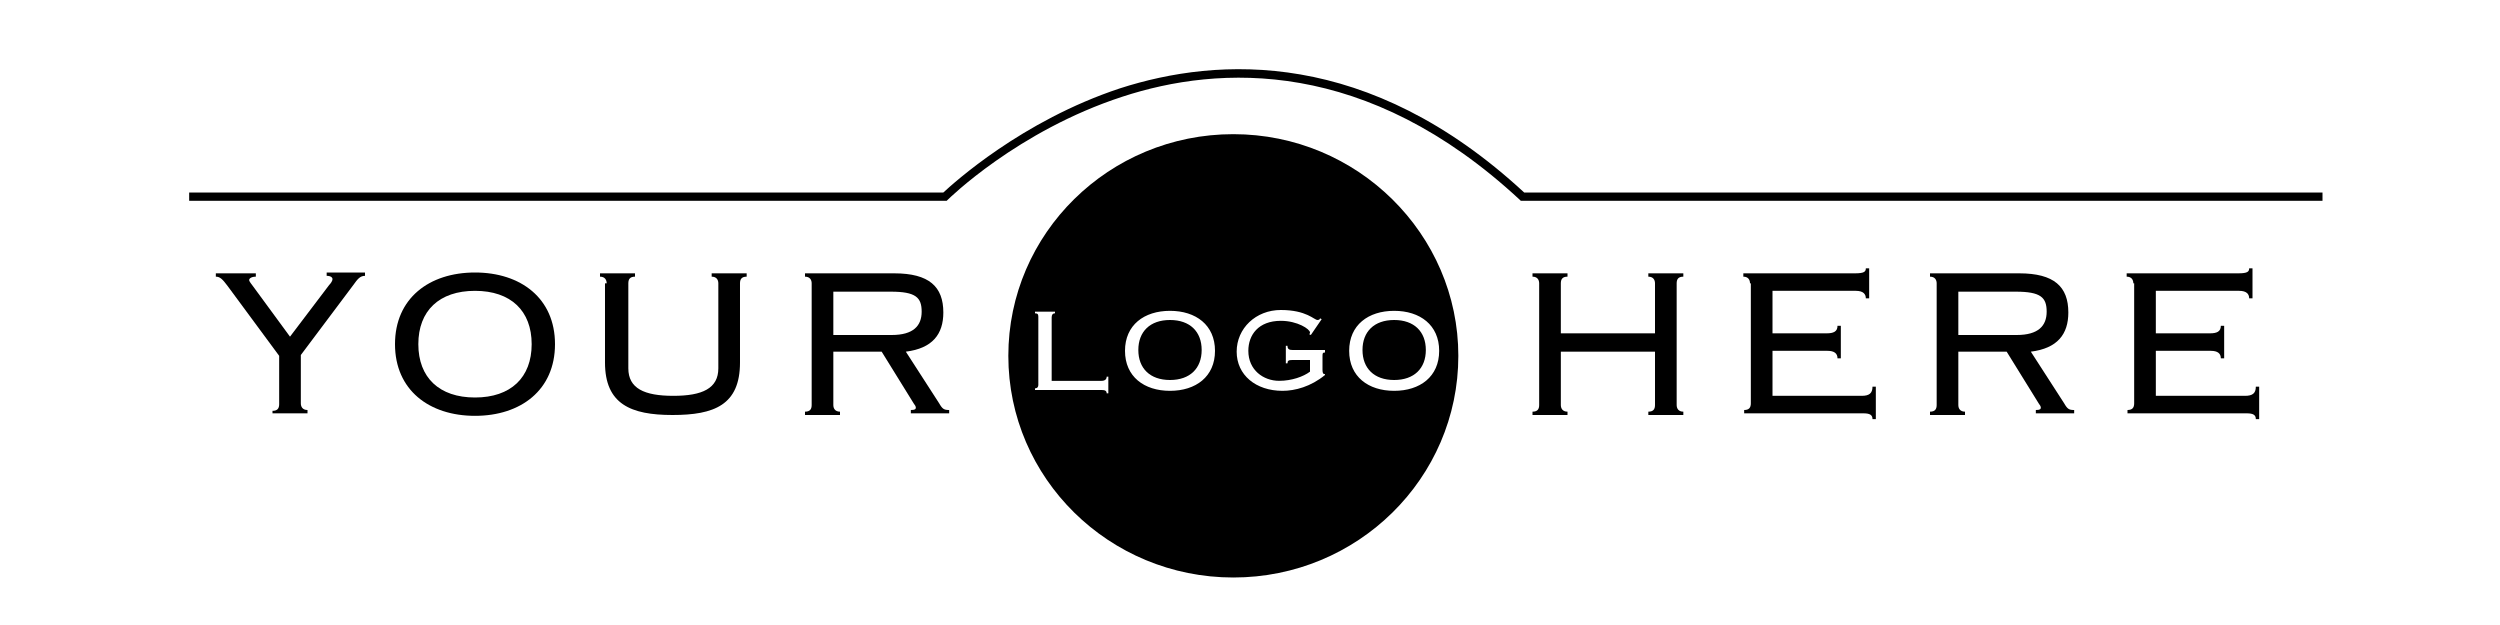<?xml version="1.0" encoding="UTF-8"?> <!-- Generator: Adobe Illustrator 19.1.0, SVG Export Plug-In . SVG Version: 6.00 Build 0) --> <svg xmlns="http://www.w3.org/2000/svg" xmlns:xlink="http://www.w3.org/1999/xlink" id="Layer_1" x="0px" y="0px" viewBox="0 0 300 75" style="enable-background:new 0 0 300 75;" xml:space="preserve"> <path d="M278.7,24.1h-96.2l-0.1-0.1c-18.4-17.1-36.1-16.2-47.7-12.4c-12.6,4.1-20.9,12.3-21,12.4l-0.1,0.1H22.7v-1h90.5 c1.2-1.1,9.4-8.6,21.2-12.5c11.8-3.8,29.8-4.8,48.5,12.5h95.8V24.1z"></path> <g> <path d="M32.7,49.7v-0.4c0.6,0,0.8-0.3,0.8-0.8v-5.8l-6.2-8.4c-0.6-0.8-0.9-1.1-1.4-1.1v-0.4h4.8v0.4c-0.5,0-0.8,0.2-0.8,0.4 c0,0.2,0.3,0.5,0.5,0.8l4.4,6l4.7-6.2c0.2-0.2,0.4-0.5,0.4-0.7c0-0.2-0.2-0.4-0.7-0.4v-0.4h4.6v0.4c-0.6,0-0.9,0.4-1.4,1.1 l-6.3,8.4v5.8c0,0.4,0.2,0.8,0.8,0.8v0.4H32.7z"></path> <path d="M66.6,41.3c0,5.5-4.1,8.6-9.6,8.6s-9.6-3.1-9.6-8.6c0-5.5,4.1-8.6,9.6-8.6S66.6,35.8,66.6,41.3z M50.2,41.3 c0,4,2.5,6.4,6.8,6.4s6.8-2.4,6.8-6.4c0-4-2.5-6.4-6.8-6.4S50.2,37.3,50.2,41.3z"></path> <path d="M72.8,34c0-0.4-0.2-0.8-0.8-0.8v-0.4h4.2v0.4c-0.6,0-0.8,0.3-0.8,0.8v10.2c0,2.4,1.9,3.3,5.4,3.3c3.5,0,5.4-0.9,5.4-3.3V34 c0-0.4-0.2-0.8-0.8-0.8v-0.4h4.2v0.4c-0.6,0-0.8,0.3-0.8,0.8v9.5c0,5.1-3.1,6.3-8.1,6.3c-5,0-8.1-1.3-8.1-6.3V34z"></path> <path d="M100,48.6c0,0.4,0.2,0.8,0.8,0.8v0.4h-4.2v-0.4c0.6,0,0.8-0.3,0.8-0.8V34c0-0.4-0.2-0.8-0.8-0.8v-0.4h10.7 c4.2,0,5.9,1.6,5.9,4.7c0,2.6-1.3,4.3-4.5,4.7l4,6.2c0.4,0.7,0.6,0.8,1.2,0.8v0.4h-4.6v-0.4c0.5,0,0.6-0.1,0.6-0.3 c0-0.1-0.1-0.3-0.2-0.4l-3.9-6.3H100V48.6z M100,40.2h7c2.6,0,3.6-1.1,3.6-2.8c0-1.7-0.7-2.4-3.7-2.4H100V40.2z"></path> <path d="M201.2,48.6c0,0.4,0.2,0.8,0.8,0.8v0.4h-4.2v-0.4c0.6,0,0.8-0.3,0.8-0.8v-6.4h-11.3v6.4c0,0.4,0.2,0.8,0.8,0.8v0.4h-4.2 v-0.4c0.6,0,0.8-0.3,0.8-0.8V34c0-0.4-0.2-0.8-0.8-0.8v-0.4h4.2v0.4c-0.6,0-0.8,0.3-0.8,0.8v6h11.3v-6c0-0.4-0.2-0.8-0.8-0.8v-0.4 h4.2v0.4c-0.6,0-0.8,0.3-0.8,0.8V48.6z"></path> <path d="M210,34c0-0.4-0.2-0.8-0.8-0.8v-0.4h13.4c1.1,0,1.3-0.2,1.3-0.6h0.4v3.6h-0.4c0-0.5-0.3-0.9-1.2-0.9h-10V40h6.5 c0.8,0,1.3-0.2,1.3-0.9h0.4V43h-0.4c0-0.6-0.4-0.9-1.2-0.9h-6.6v5.4h10.7c0.9,0,1.3-0.3,1.3-1.1h0.4v3.9h-0.4 c0-0.5-0.3-0.7-1.1-0.7h-14.3v-0.4c0.6,0,0.8-0.3,0.8-0.8V34z"></path> <path d="M235,48.6c0,0.4,0.2,0.8,0.8,0.8v0.4h-4.2v-0.4c0.6,0,0.8-0.3,0.8-0.8V34c0-0.4-0.2-0.8-0.8-0.8v-0.4h10.7 c4.2,0,5.9,1.6,5.9,4.7c0,2.6-1.3,4.3-4.5,4.7l4,6.2c0.4,0.7,0.6,0.8,1.2,0.8v0.4h-4.6v-0.4c0.5,0,0.6-0.1,0.6-0.3 c0-0.1-0.1-0.3-0.2-0.4l-3.9-6.3H235V48.6z M235,40.2h7c2.6,0,3.6-1.1,3.6-2.8c0-1.7-0.7-2.4-3.7-2.4H235V40.2z"></path> <path d="M256,34c0-0.4-0.2-0.8-0.8-0.8v-0.4h13.4c1.1,0,1.3-0.2,1.3-0.6h0.4v3.6h-0.4c0-0.5-0.3-0.9-1.2-0.9h-10V40h6.5 c0.8,0,1.3-0.2,1.3-0.9h0.4V43h-0.4c0-0.6-0.4-0.9-1.2-0.9h-6.6v5.4h10.7c0.9,0,1.3-0.3,1.3-1.1h0.4v3.9h-0.4 c0-0.5-0.3-0.7-1.1-0.7h-14.3v-0.4c0.6,0,0.8-0.3,0.8-0.8V34z"></path> </g> <g> <path d="M140.4,38.4c-2.4,0-3.8,1.4-3.8,3.6s1.4,3.6,3.8,3.6s3.8-1.4,3.8-3.6S142.8,38.4,140.4,38.4z"></path> <path d="M167.3,38.4c-2.4,0-3.8,1.4-3.8,3.6s1.4,3.6,3.8,3.6s3.8-1.4,3.8-3.6S169.7,38.4,167.3,38.4z"></path> <path d="M148,16.1c-14.9,0-27,11.9-27,26.6c0,14.7,12.1,26.6,27,26.6c14.9,0,27-11.9,27-26.6C175,28.1,162.9,16.1,148,16.1z M133,47.2h-0.2c0-0.3-0.2-0.4-0.6-0.4h-8v-0.2c0.3,0,0.4-0.2,0.4-0.4V38c0-0.3-0.1-0.4-0.4-0.4v-0.2h2.4v0.2 c-0.3,0-0.4,0.2-0.4,0.5v7.6h6c0.4,0,0.6-0.2,0.6-0.5h0.2V47.2z M140.4,46.9c-3.1,0-5.4-1.7-5.4-4.8c0-3.1,2.3-4.8,5.4-4.8 s5.4,1.7,5.4,4.8C145.8,45.2,143.5,46.9,140.4,46.9z M159,42.3c-0.3,0-0.3,0.1-0.3,0.5v1.6c0,0.4,0.1,0.5,0.3,0.5V45 c-1.7,1.4-3.6,1.9-5.1,1.9c-3.2,0-5.5-1.9-5.5-4.7c0-2.8,2.3-5,5.3-5c3.1,0,4,1.2,4.4,1.2c0.2,0,0.3-0.1,0.3-0.2l0.2,0.1l-1.3,1.9 l-0.2-0.1c0.1-0.1,0.1-0.1,0.1-0.2c0-0.4-1.5-1.4-3.5-1.4c-2.7,0-3.9,1.7-3.9,3.6c0,2.3,1.8,3.6,3.7,3.6c1.5,0,2.9-0.5,3.7-1.1 v-1.4h-2.1c-0.5,0-0.6,0.1-0.6,0.4h-0.2v-2.1h0.2c0,0.4,0.2,0.5,0.6,0.5h3.9V42.3z M167.3,46.9c-3.1,0-5.4-1.7-5.4-4.8 c0-3.1,2.3-4.8,5.4-4.8s5.4,1.7,5.4,4.8C172.7,45.2,170.4,46.9,167.3,46.9z"></path> </g> </svg> 